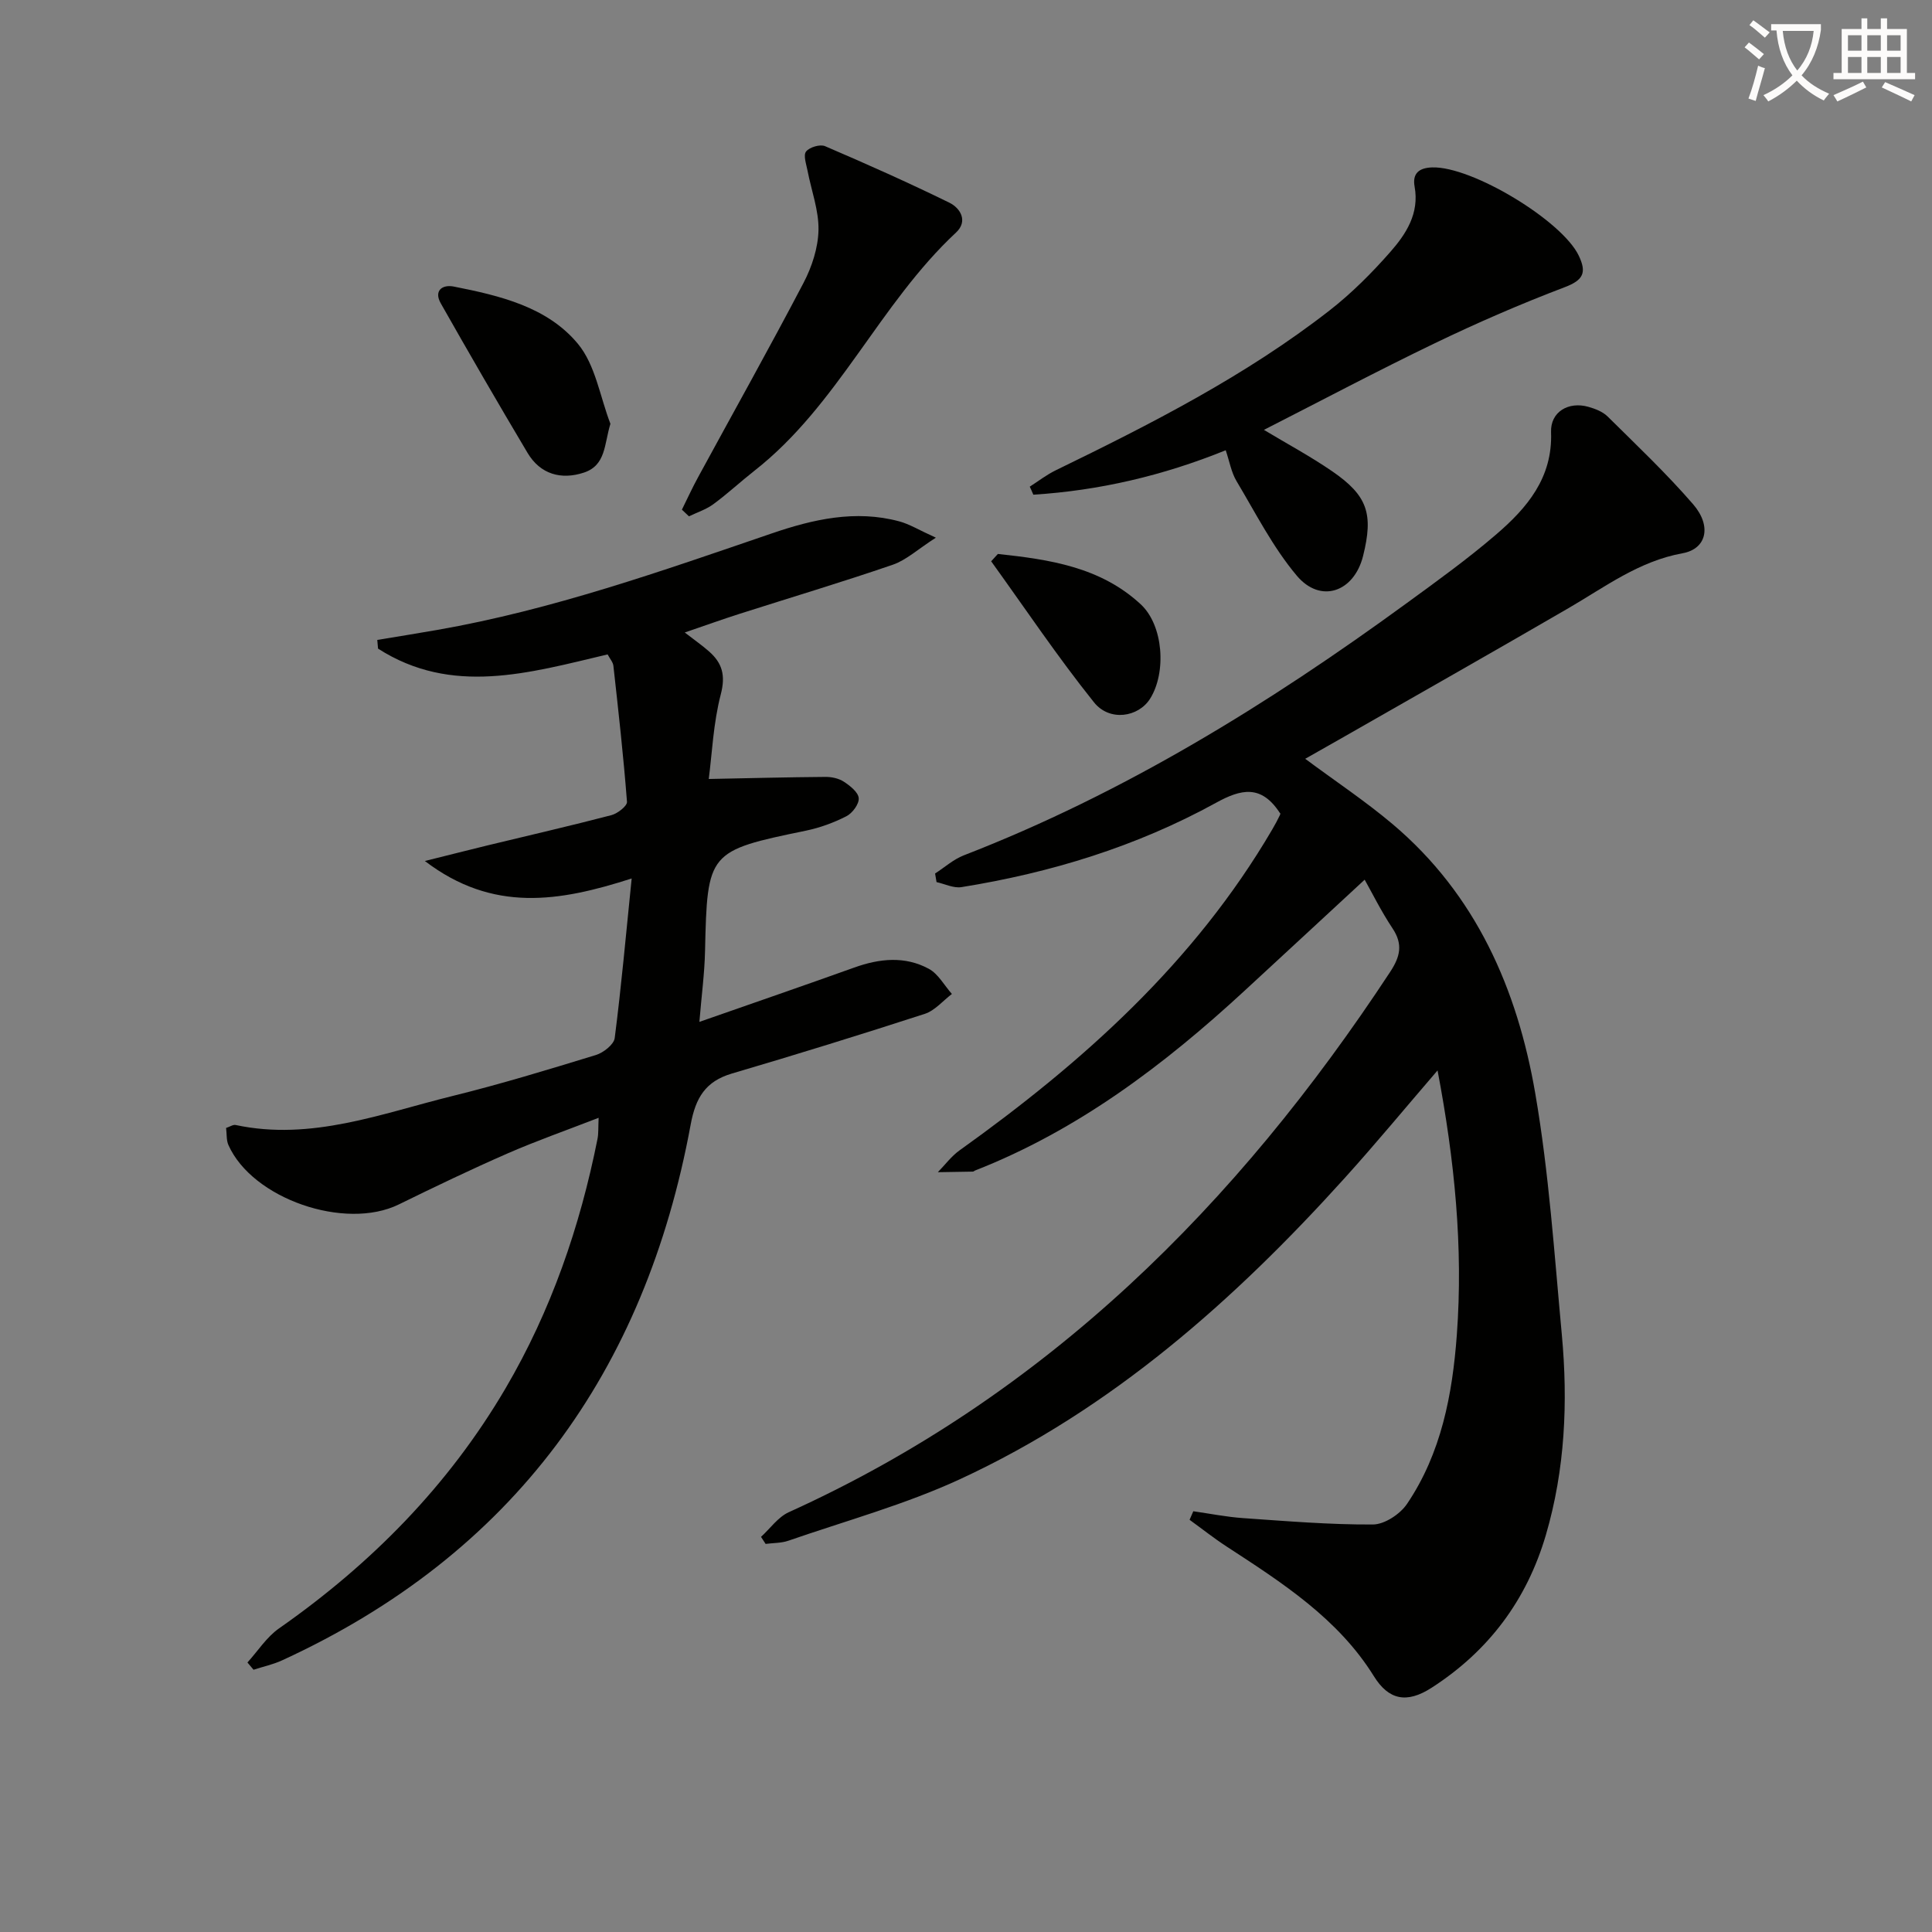 <svg enable-background="new 0 0 400 400" viewBox="0 0 400 400" xmlns="http://www.w3.org/2000/svg"><rect x="0" y="0" width="400" height="400" fill="#808080" stroke="none"/><path d="m362.1 8.8c1.1.8 2.1 1.6 3.1 2.4l-1 1.1c-1.3-1.1-2.3-2-3-2.5zm1.9 4.8c.5.2.9.4 1.4.5-.6 2.3-1.3 4.5-1.9 6.8l-1.5-.5c.8-2.1 1.4-4.3 2-6.8zm-1-9.4c1.3.9 2.4 1.8 3.4 2.5l-1 1.1c-1.4-1.2-2.4-2.1-3.2-2.6zm3.7 2.2v-1.4h10.3v1.2c-.5 3.6-1.8 6.8-4 9.4 1.5 1.6 3.4 2.8 5.7 3.8-.3.4-.7.8-1.1 1.4-2.3-1.1-4.1-2.5-5.6-4.1-1.6 1.6-3.6 3.1-5.9 4.3-.3-.5-.7-.9-1-1.3 2.4-1.1 4.4-2.5 6-4.1-1.9-2.5-3-5.6-3.3-9.3h-1.1zm8.8 0h-6.4c.3 3.3 1.3 6 3 8.2 2-2.3 3.1-5.1 3.4-8.2z" fill="#fcfbfa"/><path d="m385.3 3.8h1.3v2.2h2.8v-2.2h1.3v2.2h4.1v9.1h1.7v1.3h-16.9v-1.3h1.7v-9.1h4.1v-2.2zm.4 13.1.7 1.2c-1.8.9-3.8 1.9-6 2.9-.2-.4-.5-.8-.8-1.3 2.3-1 4.3-1.9 6.1-2.8zm-3.1-6.4h2.8v-3.2h-2.8zm0 4.6h2.8v-3.3h-2.8zm4-4.6h2.8v-3.2h-2.8zm0 4.6h2.8v-3.3h-2.8zm3.7 1.9c2.1.9 4.1 1.8 6.1 2.7l-.7 1.3c-2.2-1.1-4.2-2-6.1-2.9zm3.2-9.7h-2.8v3.2h2.8zm-2.8 7.8h2.8v-3.3h-2.8z" fill="#fcfbfa"/><g fill="#010100"><path d="m265.03 168.39c-3.88-6.01-8.06-5.05-13.27-2.18-16.45 9.05-34.2 14.49-52.7 17.46-1.62.26-3.44-.66-5.16-1.04-.1-.59-.2-1.18-.3-1.78 1.97-1.27 3.8-2.93 5.94-3.76 33.14-12.84 63.06-31.32 91.63-52.16 6.32-4.61 12.68-9.19 18.6-14.28 6.4-5.5 11.71-11.73 11.36-21.17-.16-4.2 3.6-6.42 7.73-5.25 1.41.4 2.96 1 3.97 1.99 6.02 5.96 12.19 11.8 17.72 18.19 3.9 4.52 2.77 9.23-2.17 10.13-9.02 1.63-16.04 6.95-23.62 11.36-15.81 9.18-31.71 18.19-47.58 27.26-2.29 1.31-4.6 2.61-6.95 3.94 6.24 4.64 12.45 8.76 18.11 13.54 17.26 14.58 25.81 34.17 29.52 55.74 2.84 16.48 3.95 33.28 5.5 49.96 1.29 13.97.67 27.9-3.3 41.45-3.94 13.43-11.8 24.01-23.69 31.66-5.1 3.28-8.86 2.54-11.93-2.42-7.4-11.92-19-19.36-30.47-26.83-2.64-1.72-5.12-3.69-7.68-5.54.26-.59.51-1.18.77-1.77 3.44.49 6.87 1.18 10.33 1.42 8.94.62 17.9 1.37 26.85 1.32 2.42-.01 5.65-2.15 7.08-4.28 7.09-10.49 9.39-22.66 10.3-34.97 1.34-18.14-.45-36.13-3.99-54.76-6.66 7.74-12.76 15.12-19.16 22.21-22.94 25.41-48.31 47.89-79.67 62.4-11.39 5.27-23.67 8.63-35.58 12.76-1.47.51-3.14.45-4.71.66-.32-.49-.63-.97-.95-1.46 1.9-1.73 3.52-4.09 5.74-5.1 53.33-24.16 92.82-63.65 124.52-111.87 2.07-3.15 2.69-5.71.49-9.01-2.38-3.58-4.29-7.46-5.77-10.08-8.35 7.72-16.63 15.4-24.93 23.05-16.62 15.33-34.46 28.83-55.75 37.17-.15.06-.29.22-.44.22-2.42.05-4.83.09-7.25.12 1.49-1.52 2.8-3.31 4.51-4.53 25.54-18.26 48.61-38.91 64.69-66.37.59-1 1.14-2.02 1.64-3.07.13-.24.02-.62.02-.33z"/><path d="m125.8 135.49c-16.33 3.86-32.24 8.59-47.53-1.2-.05-.6-.1-1.2-.16-1.8 4.12-.68 8.24-1.34 12.36-2.06 23.83-4.16 46.52-12.2 69.31-19.99 8.53-2.92 17.32-4.94 26.39-2.5 2.13.57 4.08 1.79 7.59 3.38-3.79 2.43-6.14 4.65-8.92 5.6-10.5 3.61-21.15 6.79-31.73 10.17-3.6 1.15-7.15 2.43-11.34 3.86 2.06 1.6 3.64 2.69 5.06 3.95 2.7 2.39 3.42 4.92 2.41 8.82-1.57 6.02-1.82 12.38-2.5 17.56 8.51-.17 16.35-.37 24.18-.43 1.28-.01 2.75.31 3.8 1 1.28.84 2.97 2.17 3.07 3.4.1 1.2-1.3 3.1-2.53 3.73-2.63 1.35-5.51 2.4-8.4 3-20.27 4.18-20.43 4.38-20.89 24.93-.1 4.6-.72 9.19-1.17 14.66 11.15-3.9 21.63-7.51 32.07-11.25 5.23-1.88 10.48-2.42 15.43.26 1.96 1.06 3.21 3.44 4.78 5.21-1.86 1.41-3.52 3.44-5.62 4.12-13.25 4.3-26.56 8.42-39.92 12.35-5.5 1.62-7.52 5.04-8.54 10.55-9.43 51.22-36.74 88.97-84.6 110.95-1.87.86-3.93 1.3-5.91 1.94-.42-.5-.84-1-1.26-1.5 2.16-2.38 3.97-5.26 6.53-7.05 19.09-13.35 35.09-29.57 46.92-49.73 9.42-16.07 15.4-33.43 19.03-51.64.22-1.11.13-2.28.23-4.35-6.65 2.58-12.84 4.75-18.84 7.37-7.6 3.32-15.09 6.92-22.54 10.57-11.11 5.44-30.32-1.16-35.27-12.31-.44-.99-.32-2.23-.48-3.53.8-.26 1.45-.73 1.98-.61 15.69 3.34 30.18-2.38 44.91-6.01 9.98-2.46 19.84-5.47 29.67-8.48 1.56-.48 3.73-2.17 3.9-3.52 1.37-10.67 2.33-21.4 3.51-33.03-14.99 4.82-28.73 7.12-42.82-3.62 5.24-1.3 9.12-2.29 13.02-3.24 8.54-2.07 17.1-4.03 25.6-6.25 1.29-.34 3.3-1.91 3.23-2.77-.72-9.39-1.77-18.76-2.81-28.12-.07-.77-.71-1.46-1.2-2.39z"/><path d="m213.2 100.76c1.78-1.14 3.47-2.46 5.36-3.38 19.75-9.61 39.33-19.56 56.74-33.13 4.56-3.56 8.72-7.73 12.54-12.08 3.28-3.73 6.05-7.98 5.04-13.53-.5-2.74.92-3.9 3.65-3.98 8.23-.25 26.86 11.01 30.33 18.26 1.68 3.51.98 5.07-2.9 6.54-9.11 3.46-18.07 7.35-26.85 11.58-11.82 5.69-23.42 11.84-35.43 17.96 4.7 2.83 9.61 5.46 14.16 8.59 7.32 5.03 8.54 8.83 6.37 17.52-1.87 7.48-8.81 9.93-13.74 4.06-4.94-5.88-8.5-12.93-12.47-19.58-1.07-1.79-1.43-4.01-2.23-6.37-13.01 5.27-26.2 8.34-39.83 9.2-.23-.57-.48-1.11-.74-1.66z"/><path d="m141.18 105.52c1.12-2.26 2.17-4.56 3.38-6.77 7.28-13.39 14.74-26.7 21.81-40.2 1.73-3.31 3.01-7.24 3.09-10.91.08-4.09-1.48-8.2-2.27-12.31-.26-1.34-.91-3.19-.3-3.96.7-.89 2.89-1.55 3.92-1.11 8.66 3.71 17.26 7.55 25.72 11.69 2.37 1.16 3.9 3.87 1.41 6.19-15.87 14.79-24.43 35.75-41.73 49.31-2.88 2.26-5.57 4.77-8.51 6.93-1.49 1.1-3.36 1.7-5.06 2.52-.48-.46-.97-.92-1.46-1.38z"/><path d="m126.38 87.74c-1.31 4.27-.91 8.59-5.5 10.11-4.67 1.54-9.01.37-11.66-4.09-6.1-10.25-12.08-20.57-17.96-30.95-1.5-2.65.34-3.95 2.7-3.48 9.5 1.88 19.32 4.19 25.67 11.83 3.65 4.38 4.59 10.98 6.75 16.58z"/><path d="m206.6 114.69c10.63 1.14 21.23 2.68 29.58 10.43 4.71 4.37 5.34 14.11 1.94 19.53-2.4 3.83-8.38 4.81-11.62.76-7.52-9.39-14.24-19.42-21.29-29.2.46-.51.92-1.01 1.39-1.52z"/></g></svg>
